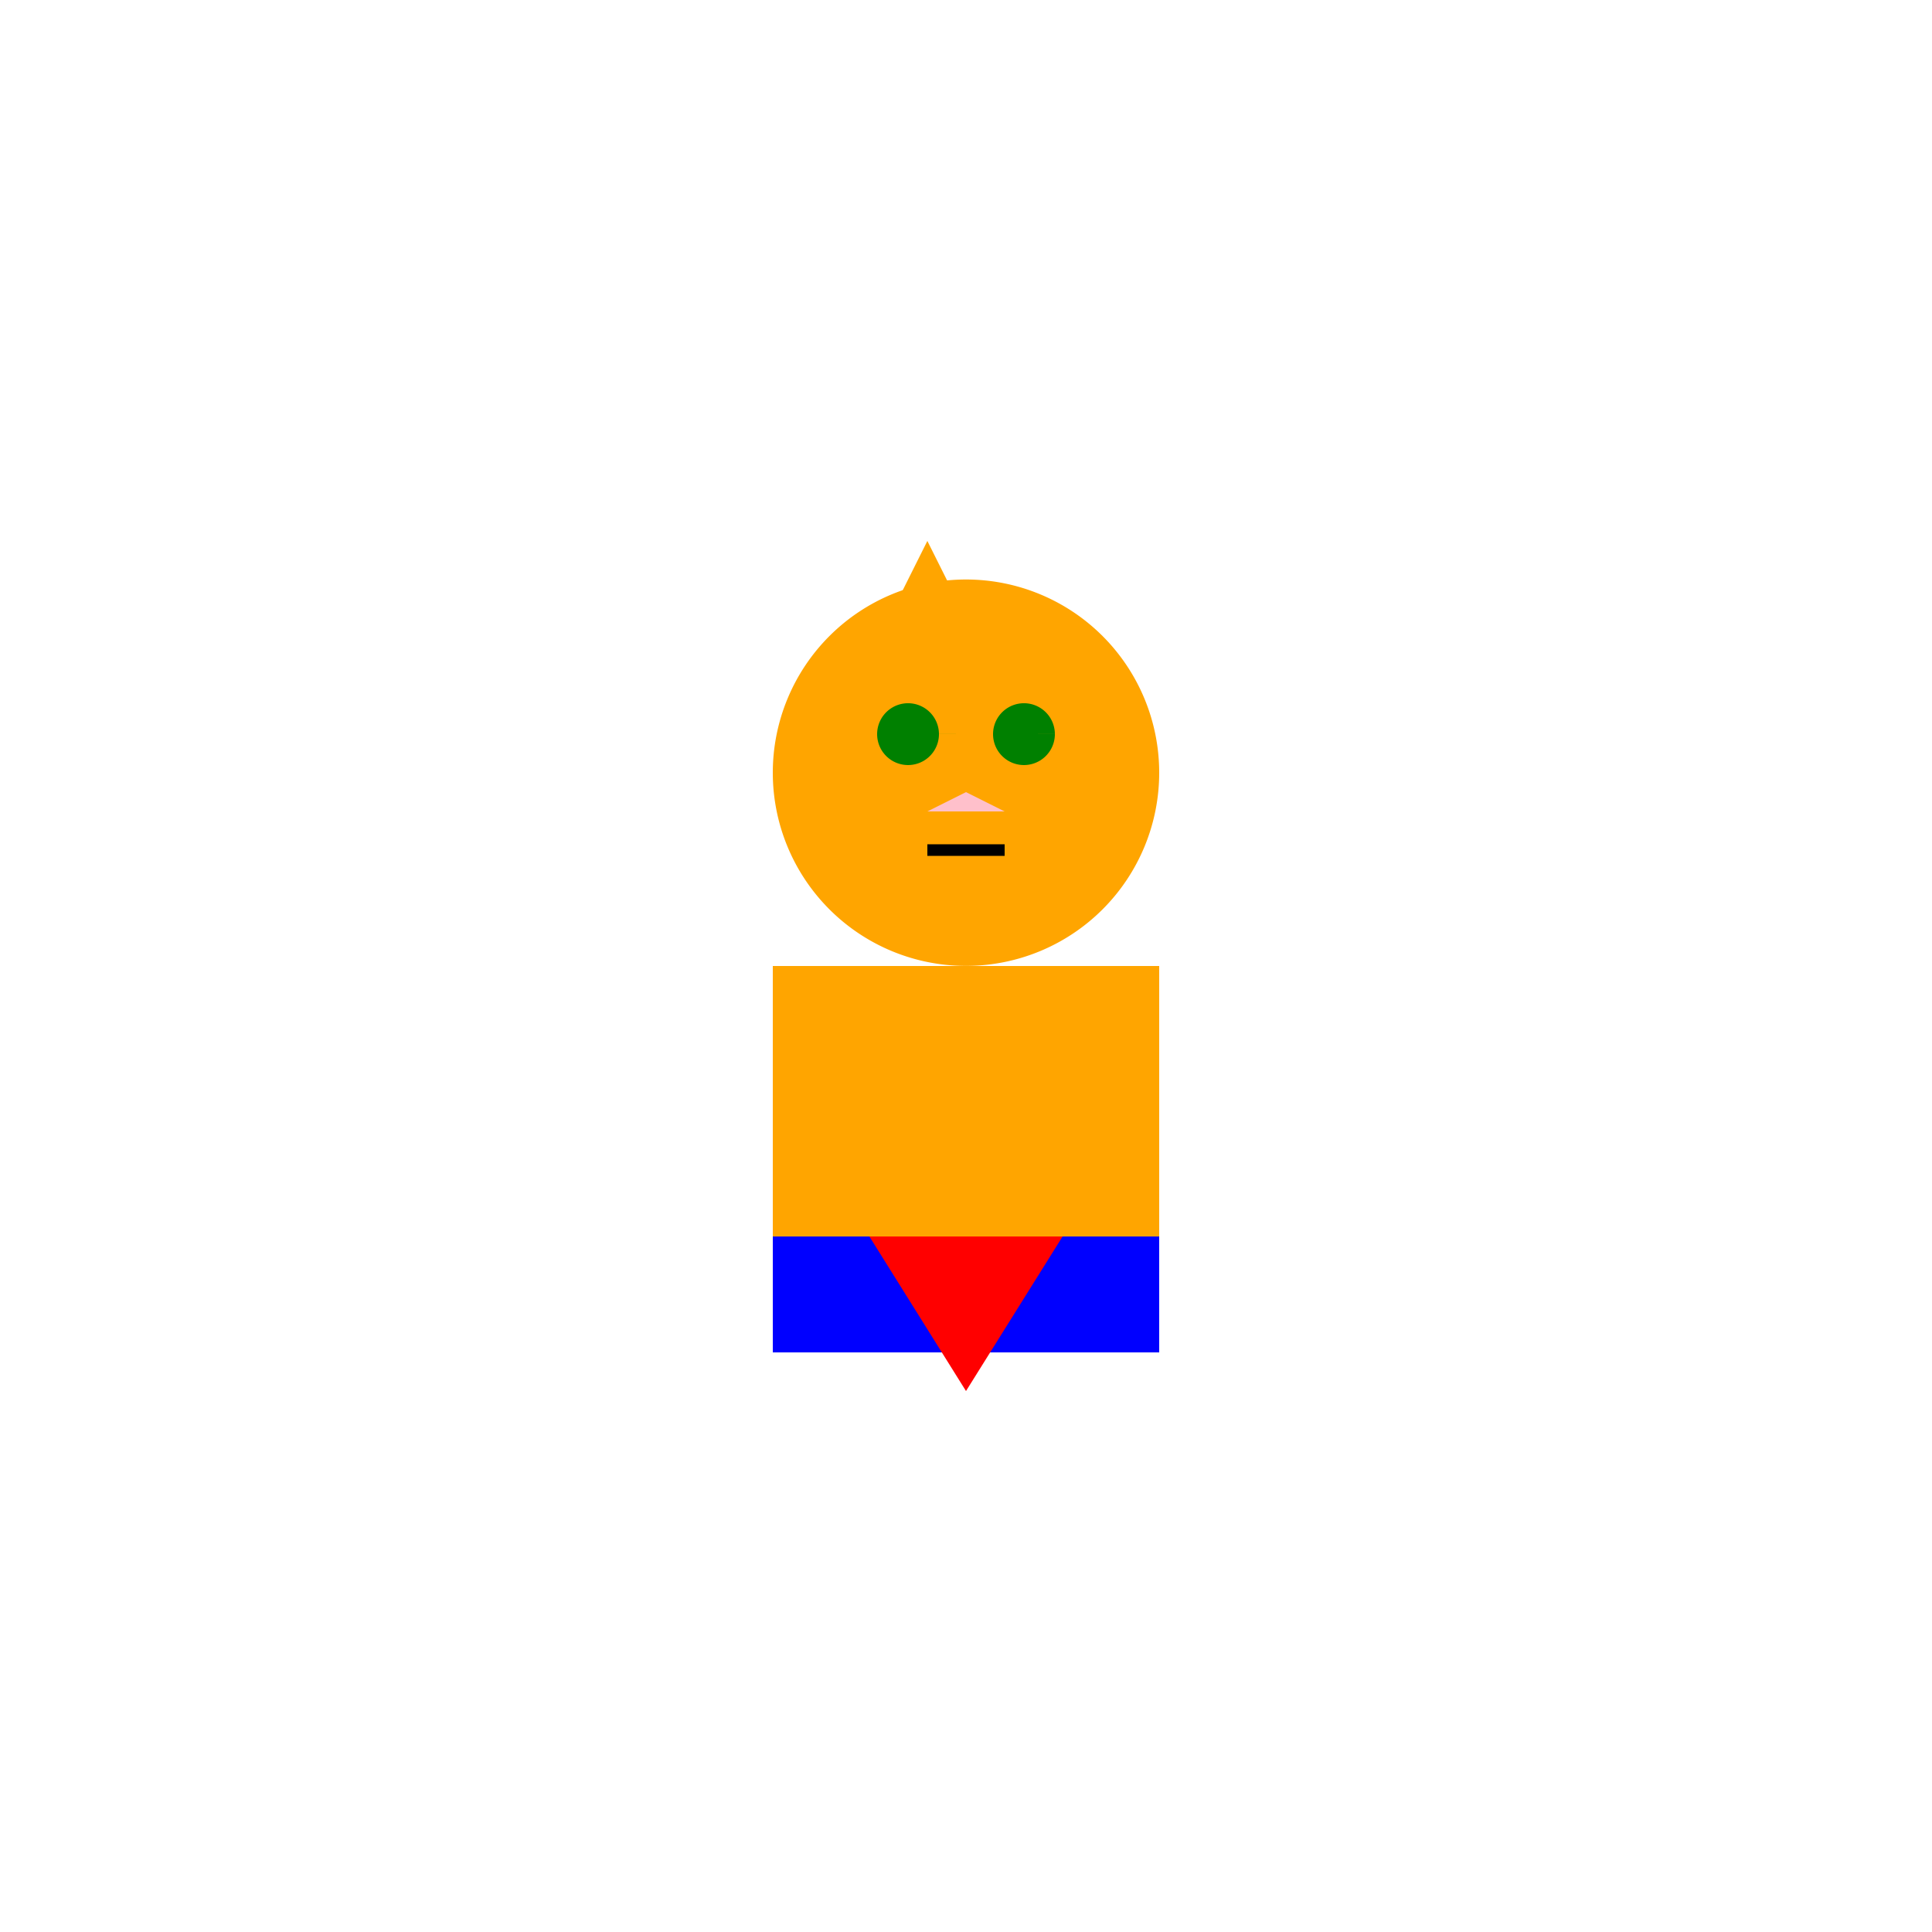 <!--

Generated by DrawGPT.
Free, open source, AI generated images in SVG, PNG, and HTML Canvas format.
https://drawgpt.ai

Created: 2023-09-27T02:42:28.453Z
Link: https://drawgpt.ai/prompt/83832/

-->
<svg xmlns="http://www.w3.org/2000/svg" xmlns:xlink="http://www.w3.org/1999/xlink" width="500" height="500"><defs/><g><rect fill="orange" stroke="none" x="200" y="250" width="100" height="100"/><path fill="orange" stroke="none" paint-order="stroke fill markers" d=" M 300 200 A 50 50 0 1 1 300 199.95"/><path fill="orange" stroke="none" paint-order="stroke fill markers" d=" M 220 180 L 240 140 L 260 180 Z"/><path fill="green" stroke="none" paint-order="stroke fill markers" d=" M 243 190 A 8 8 0 1 1 243 189.992 L 273 190 A 8 8 0 1 1 273 189.992"/><path fill="pink" stroke="none" paint-order="stroke fill markers" d=" M 250 205 L 240 210 L 260 210 Z"/><path fill="none" stroke="black" paint-order="fill stroke markers" d=" M 240 220 L 260 220" stroke-miterlimit="10" stroke-width="3" stroke-dasharray=""/><rect fill="blue" stroke="none" x="200" y="320" width="100" height="30"/><path fill="red" stroke="none" paint-order="stroke fill markers" d=" M 225 320 L 250 360 L 275 320 Z"/></g></svg>